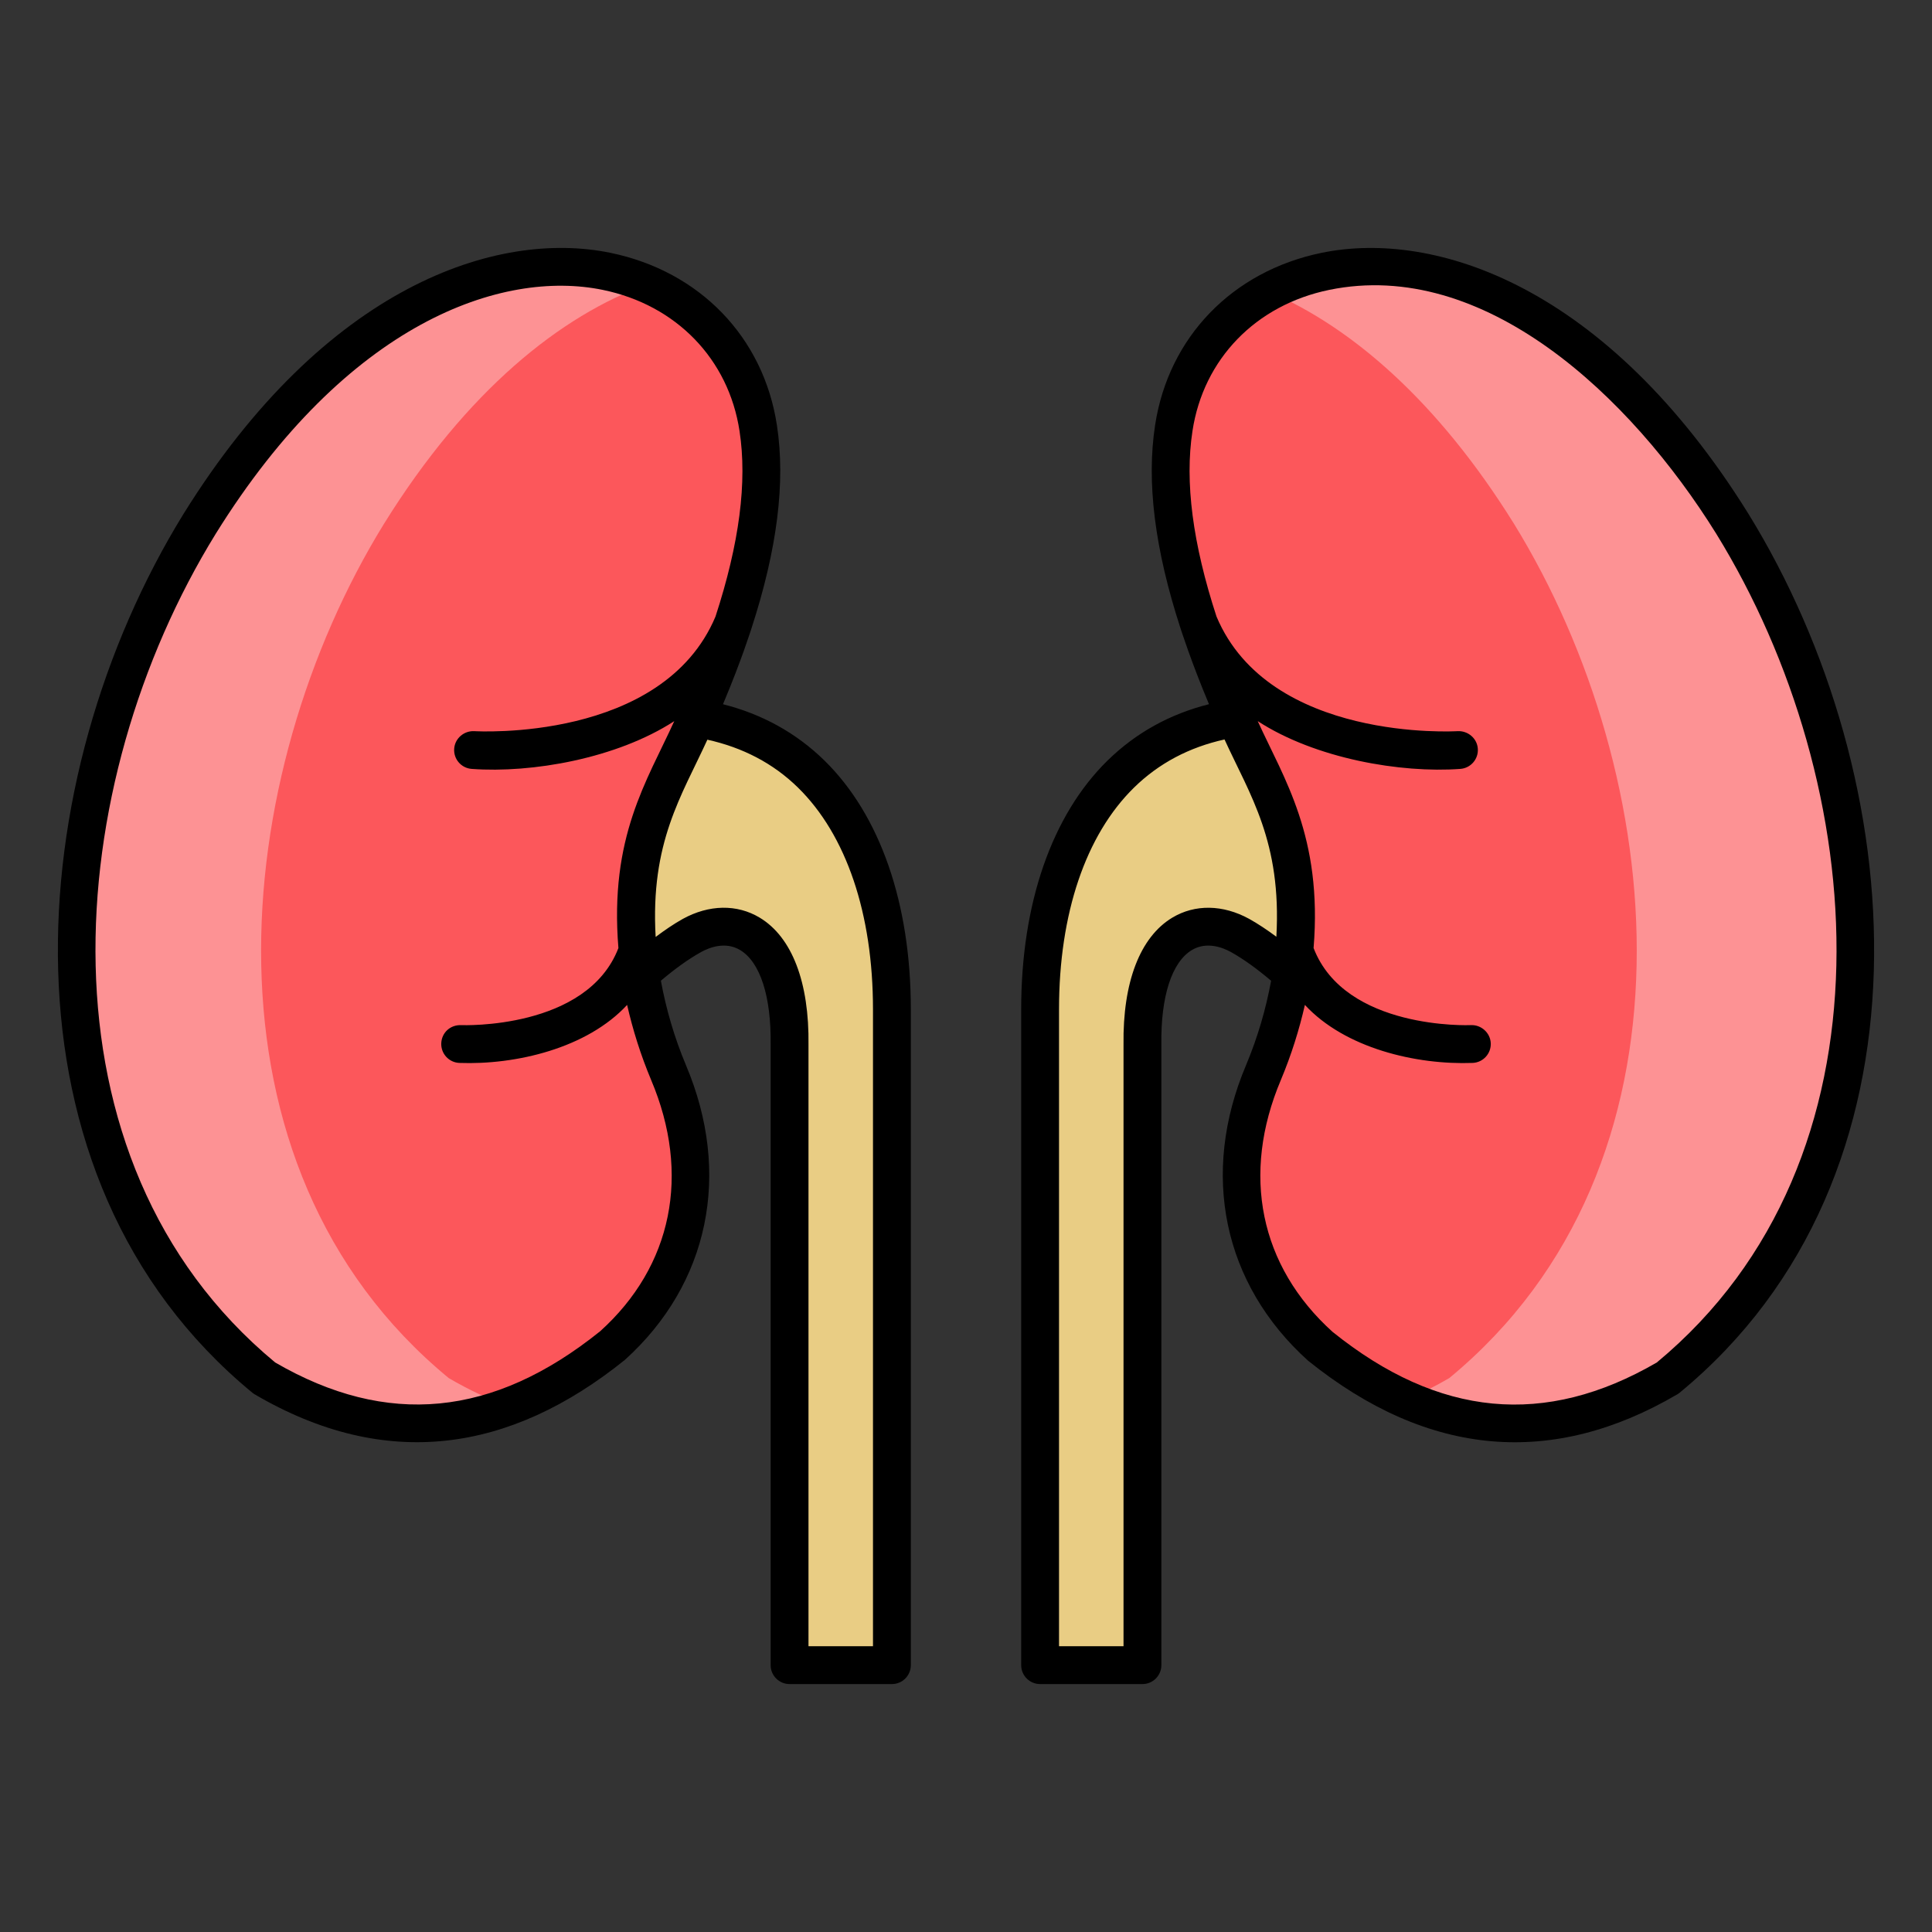 <svg enable-background="new 0 0 512 512" viewBox="0 0 512 512" xmlns="http://www.w3.org/2000/svg"><rect x="0" y="0" width="512" height="512" fill="#333333" stroke="none"/><g id="_x31_0_Kidneys"><g><path d="m236.364 267.491v173.788h-27.122v-164.422c.388-28.308-13.552-35.707-25.847-28.961-11.003 6.125-21.591 17.231-32.075 28.961l20.553-87.401c44.069-.901 64.491 33.95 64.491 78.035z" fill="#e9cd84"/><path d="m275.638 267.491v173.788h27.122v-164.422c-.388-28.308 13.552-35.707 25.847-28.961 11.003 6.125 21.591 17.231 32.075 28.961l-20.553-87.401c-44.07-.901-64.491 33.95-64.491 78.035z" fill="#e9cd84"/><path d="m177.167 284.226c12.673 29.939 3.302 55.984-14.948 72.454-31.348 25.224-62.074 26.158-92.176 8.512-68.541-56.468-58.166-159.83-17.127-226.392 59.478-95.706 140.133-77.437 148.022-25.328 3.945 25.639-6.332 57.714-24.186 93.318-12.083 24.416-9.969 52.66.415 77.436z" fill="#fc575b"/><path d="m118.927 365.213c5.315 3.109 10.629 5.616 15.944 7.521-21.911 8.122-43.521 4.964-64.83-7.521-68.539-56.507-58.16-159.843-17.147-226.428 39.409-63.375 88.044-76.762 118.729-63.475-23.014 8.323-47.883 28.128-69.843 63.476-41.064 66.584-51.443 169.92 17.147 226.427z" fill="#fff" opacity=".35"/><path d="m334.834 284.226c-12.673 29.939-3.302 55.984 14.948 72.454 31.348 25.224 62.074 26.158 92.176 8.512 68.541-56.468 58.167-159.83 17.128-226.392-59.478-95.706-140.133-77.437-148.022-25.328-3.945 25.639 6.332 57.714 24.186 93.318 12.082 24.416 9.969 52.66-.416 77.436z" fill="#fc575b"/><path d="m441.972 365.213c-22.763 13.337-45.877 16.044-69.342 5.716 3.81-1.554 7.621-3.51 11.432-5.716 68.54-56.507 58.161-159.843 17.147-226.428-20.406-32.791-43.32-52.245-64.88-61.47 30.284-16.396 81.576-4.763 122.74 61.47 41.064 66.585 51.443 169.921-17.097 226.428z" fill="#fff" opacity=".35"/><path d="m199.167 166.464c6.82-20.957 9.036-38.737 6.727-53.744-3.53-23.326-20.437-40.846-44.121-45.717-30.064-6.201-75.561 8.72-113.126 69.166-43.187 70.045-51.486 175.474 18.209 232.894.206.169.421.321.651.455 34.775 20.381 67.657 15.366 98.07-9.117 22.323-20.144 28.384-49.346 16.212-78.114-3.144-7.502-5.288-14.995-6.647-22.391 3.531-2.987 7.105-5.622 10.667-7.604 2.184-1.202 6.444-2.864 10.341-.517 5.308 3.19 8.255 12.307 8.079 25.082v164.423c0 2.769 2.243 5.014 5.014 5.014h27.121c2.771 0 5.014-2.245 5.014-5.014v-173.79c0-28.059-8.128-51.476-22.886-65.937-7.506-7.349-16.558-12.315-26.891-14.925 4.98-11.832 7.387-19.661 7.566-20.164zm-40.093 186.309c-28.335 22.795-56.524 25.513-86.152 8.294-64.974-53.867-56.641-153.303-15.746-219.619 34.833-56.049 75.85-70.119 102.574-64.622 19.463 4.003 33.344 18.334 36.233 37.408 2.077 13.504-.053 29.791-6.371 49.163-14.021 33.334-63.4 30.389-63.907 30.369-2.727-.144-5.151 1.9-5.342 4.659s1.89 5.151 4.652 5.344c15.93 1.168 38.431-2.762 53.673-12.661-7.284 16.005-17.2 30.651-14.802 60.134-8.325 21.66-41.348 20.449-41.706 20.425-2.889-.086-5.107 2.015-5.239 4.774-.132 2.762 1.998 5.109 4.759 5.244 14.988.562 33.863-3.881 44.492-15.373 1.505 6.591 3.574 13.228 6.352 19.854 0 .005.005.01.005.015 10.591 25.026 5.602 49.366-13.475 66.592zm52.397-144.057c12.819 12.559 19.879 33.432 19.879 58.774v168.776h-17.093v-159.34c.225-16.608-4.368-28.592-12.936-33.743-6.003-3.609-13.411-3.489-20.364.333-2.434 1.355-4.83 3.007-7.203 4.779-1.438-25.091 6.879-37.342 13.707-52.27 9.346 2.07 17.428 6.242 24.01 12.691z"/><path d="m463.345 136.155c-37.55-60.421-83.072-75.336-113.116-69.152-23.684 4.872-40.591 22.391-44.121 45.708-2.31 15.017-.093 32.806 6.729 53.767.18.507 2.865 8.99 7.557 20.139-10.352 2.606-19.363 7.571-26.884 14.936-14.758 14.461-22.886 37.878-22.886 65.937v173.79c0 2.769 2.242 5.014 5.014 5.014h27.121c2.771 0 5.014-2.245 5.014-5.014v-164.492c-.176-12.706 2.771-21.823 8.079-25.013 3.902-2.345 8.152-.683 10.317.499 3.573 1.989 7.152 4.64 10.688 7.634-1.359 7.392-3.502 14.881-6.644 22.378-12.172 28.769-6.111 57.971 16.427 78.3 32.005 25.746 64.935 28.226 97.854 8.931.23-.135.446-.286.651-.455 69.695-57.419 61.396-162.848 18.2-232.907zm-132.324 107.343c-6.938-3.802-14.351-3.91-20.34-.316-8.569 5.151-13.161 17.135-12.936 33.675v159.409h-17.093v-168.776c0-25.341 7.061-46.214 19.879-58.774 6.583-6.451 14.63-10.682 23.981-12.75 6.756 14.777 15.166 27.102 13.738 52.281-2.38-1.77-4.789-3.39-7.229-4.749zm108.058 117.569c-29.623 17.218-57.812 14.51-85.936-8.108-19.292-17.412-24.281-41.751-13.69-66.779 0-.005.005-.01.005-.015 2.777-6.626 4.846-13.262 6.352-19.853 10.61 11.473 29.455 15.937 44.492 15.373 2.766-.135 4.896-2.487 4.764-5.251-.137-2.769-2.556-4.882-5.254-4.767-.358.022-33.344 1.321-41.698-20.427 2.397-29.507-7.833-44.818-14.803-60.133 15.348 9.969 37.961 13.814 53.675 12.661 2.762-.193 4.843-2.585 4.652-5.344-.186-2.759-2.615-4.789-5.342-4.659-.502.029-49.899 2.963-63.911-30.377-6.315-19.366-8.444-35.655-6.367-49.164 2.889-19.064 16.77-33.396 36.233-37.399 40.95-8.431 79.797 27.969 102.564 64.608 40.905 66.331 49.239 165.767-15.736 219.634z"/></g></g><g id="Layer_1"/></svg>